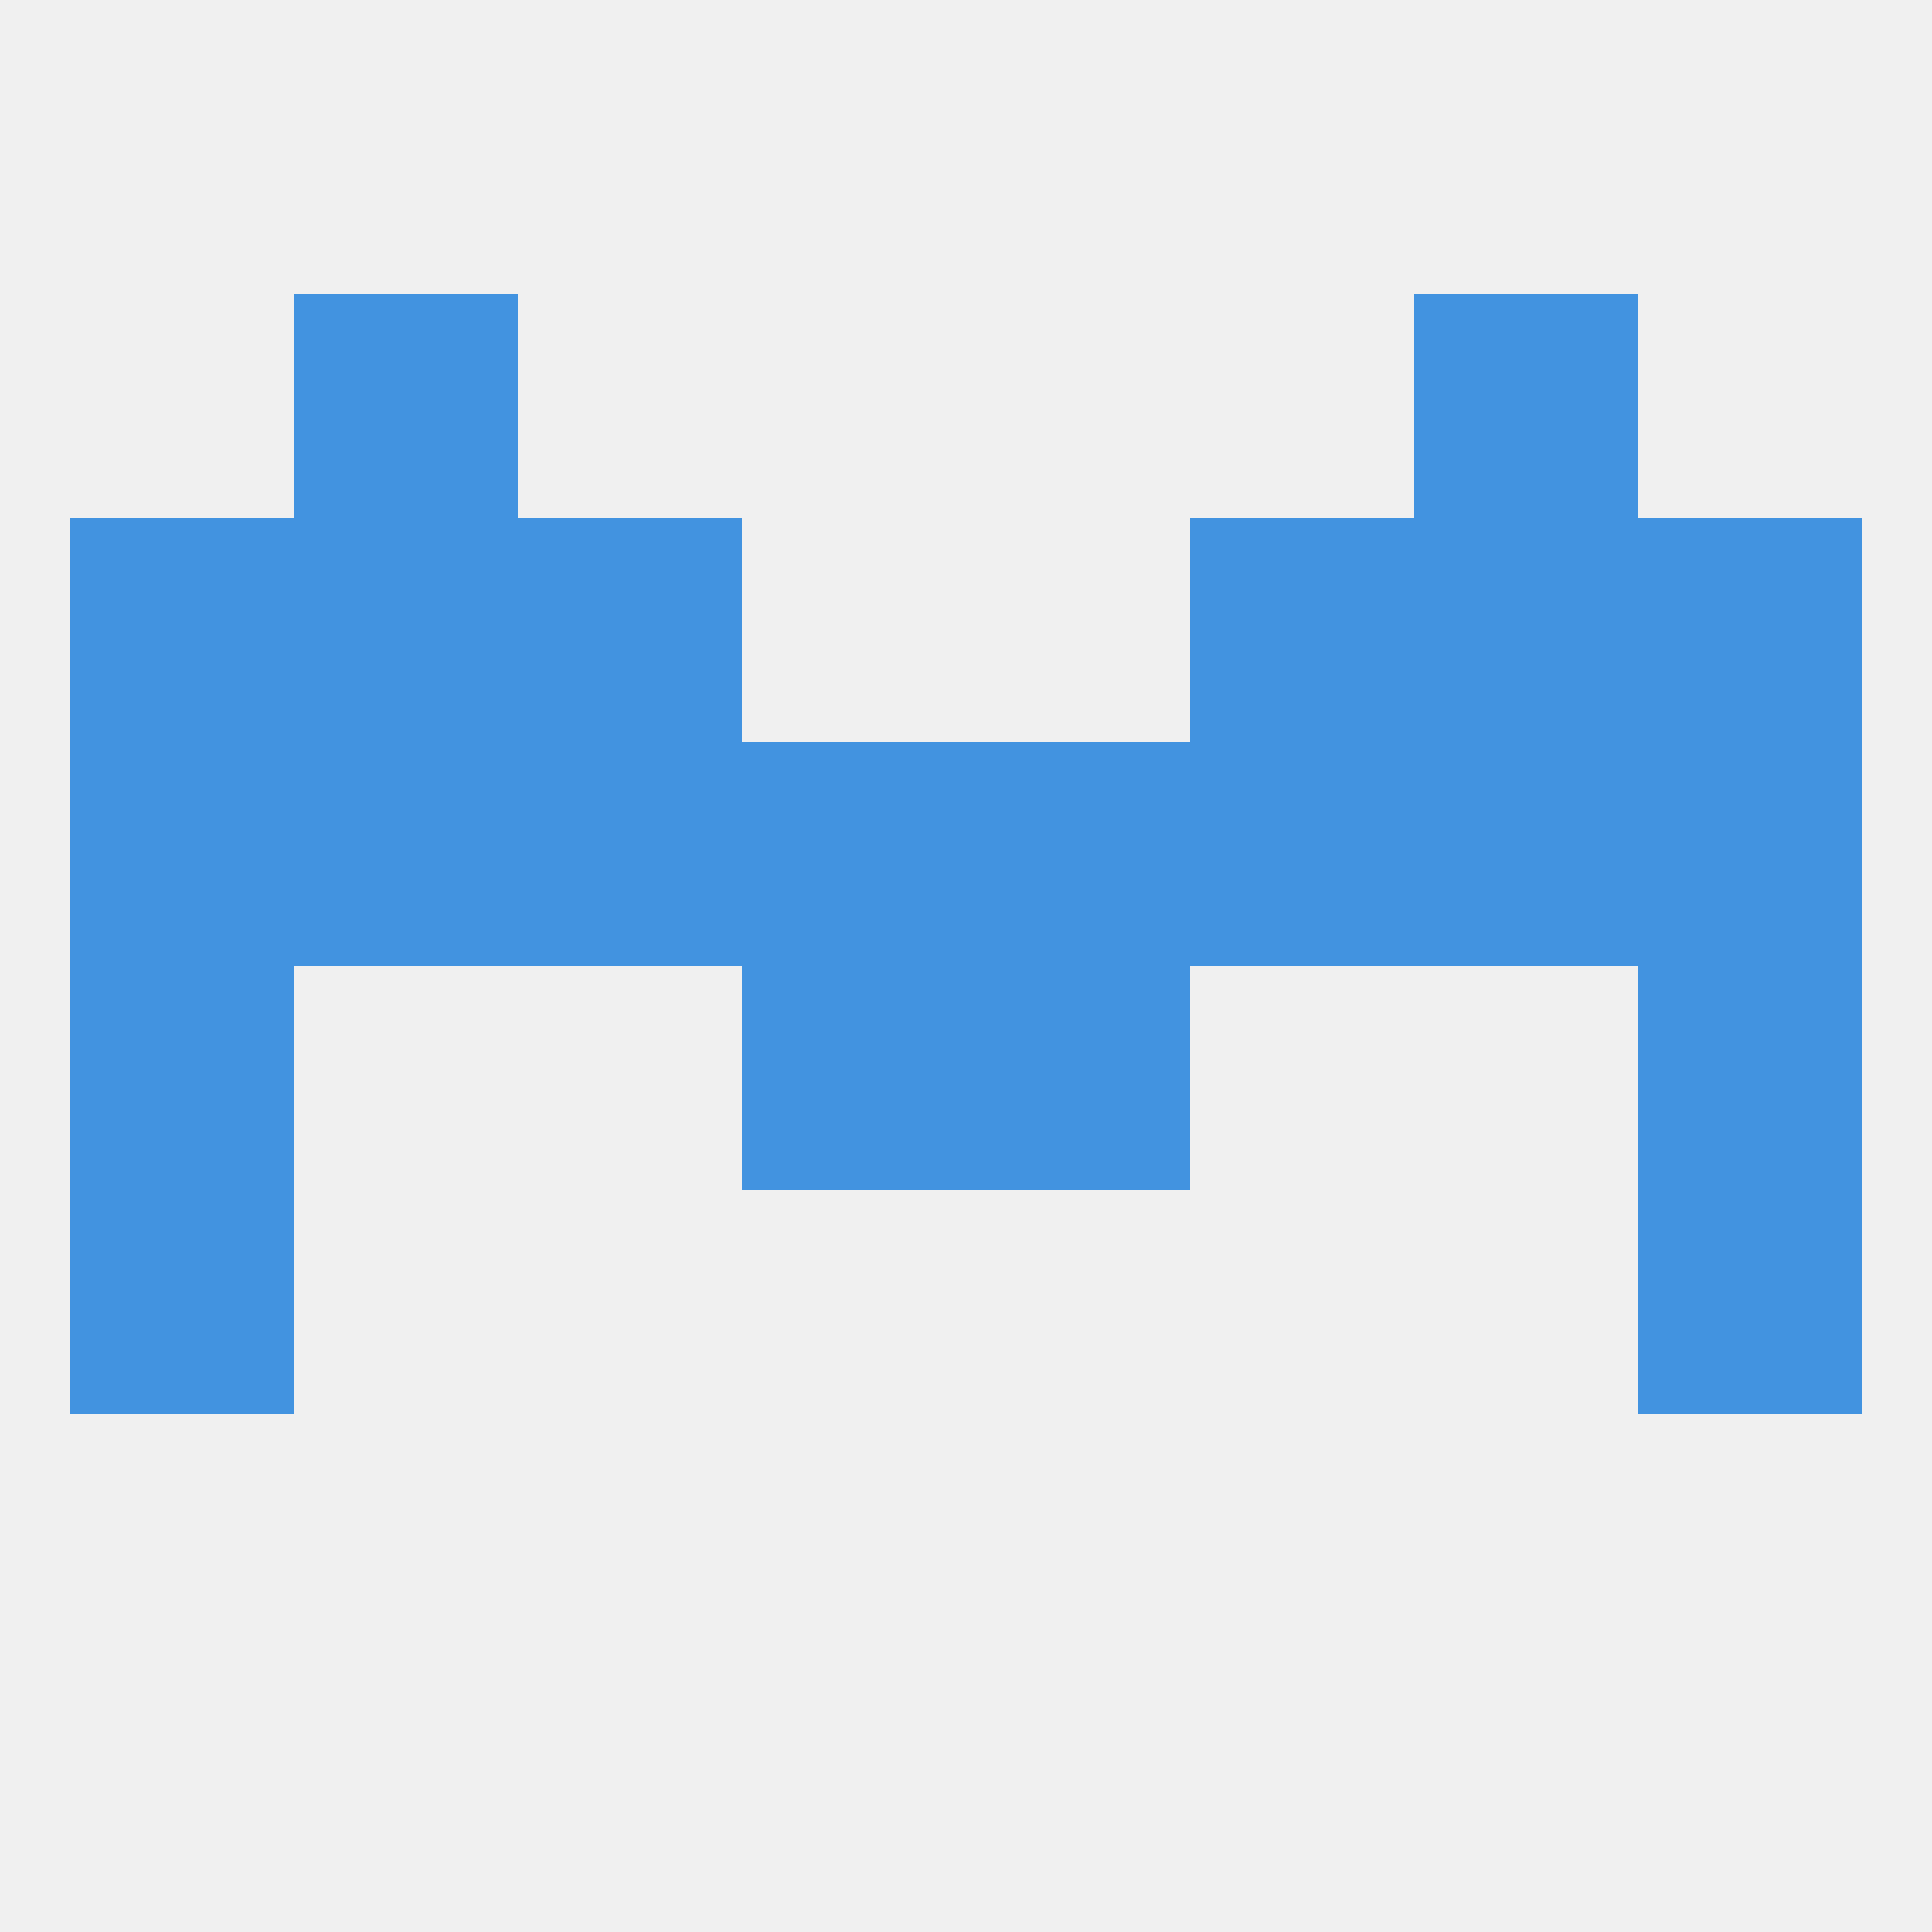 
<!--   <?xml version="1.0"?> -->
<svg version="1.1" baseprofile="full" xmlns="http://www.w3.org/2000/svg" xmlns:xlink="http://www.w3.org/1999/xlink" xmlns:ev="http://www.w3.org/2001/xml-events" width="250" height="250" viewBox="0 0 250 250" >
	<rect width="100%" height="100%" fill="rgba(240,240,240,255)"/>

	<rect x="67" y="67" width="29" height="29" fill="rgba(66,147,224,255)"/>
	<rect x="154" y="67" width="29" height="29" fill="rgba(66,147,224,255)"/>
	<rect x="9" y="67" width="29" height="29" fill="rgba(66,147,224,255)"/>
	<rect x="212" y="67" width="29" height="29" fill="rgba(66,147,224,255)"/>
	<rect x="38" y="67" width="29" height="29" fill="rgba(66,147,224,255)"/>
	<rect x="183" y="67" width="29" height="29" fill="rgba(66,147,224,255)"/>
	<rect x="38" y="38" width="29" height="29" fill="rgba(66,147,224,255)"/>
	<rect x="183" y="38" width="29" height="29" fill="rgba(66,147,224,255)"/>
	<rect x="9" y="125" width="29" height="29" fill="rgba(66,147,224,255)"/>
	<rect x="212" y="125" width="29" height="29" fill="rgba(66,147,224,255)"/>
	<rect x="96" y="125" width="29" height="29" fill="rgba(66,147,224,255)"/>
	<rect x="125" y="125" width="29" height="29" fill="rgba(66,147,224,255)"/>
	<rect x="9" y="154" width="29" height="29" fill="rgba(66,147,224,255)"/>
	<rect x="212" y="154" width="29" height="29" fill="rgba(66,147,224,255)"/>
	<rect x="9" y="96" width="29" height="29" fill="rgba(66,147,224,255)"/>
	<rect x="125" y="96" width="29" height="29" fill="rgba(66,147,224,255)"/>
	<rect x="67" y="96" width="29" height="29" fill="rgba(66,147,224,255)"/>
	<rect x="154" y="96" width="29" height="29" fill="rgba(66,147,224,255)"/>
	<rect x="38" y="96" width="29" height="29" fill="rgba(66,147,224,255)"/>
	<rect x="183" y="96" width="29" height="29" fill="rgba(66,147,224,255)"/>
	<rect x="212" y="96" width="29" height="29" fill="rgba(66,147,224,255)"/>
	<rect x="96" y="96" width="29" height="29" fill="rgba(66,147,224,255)"/>
</svg>